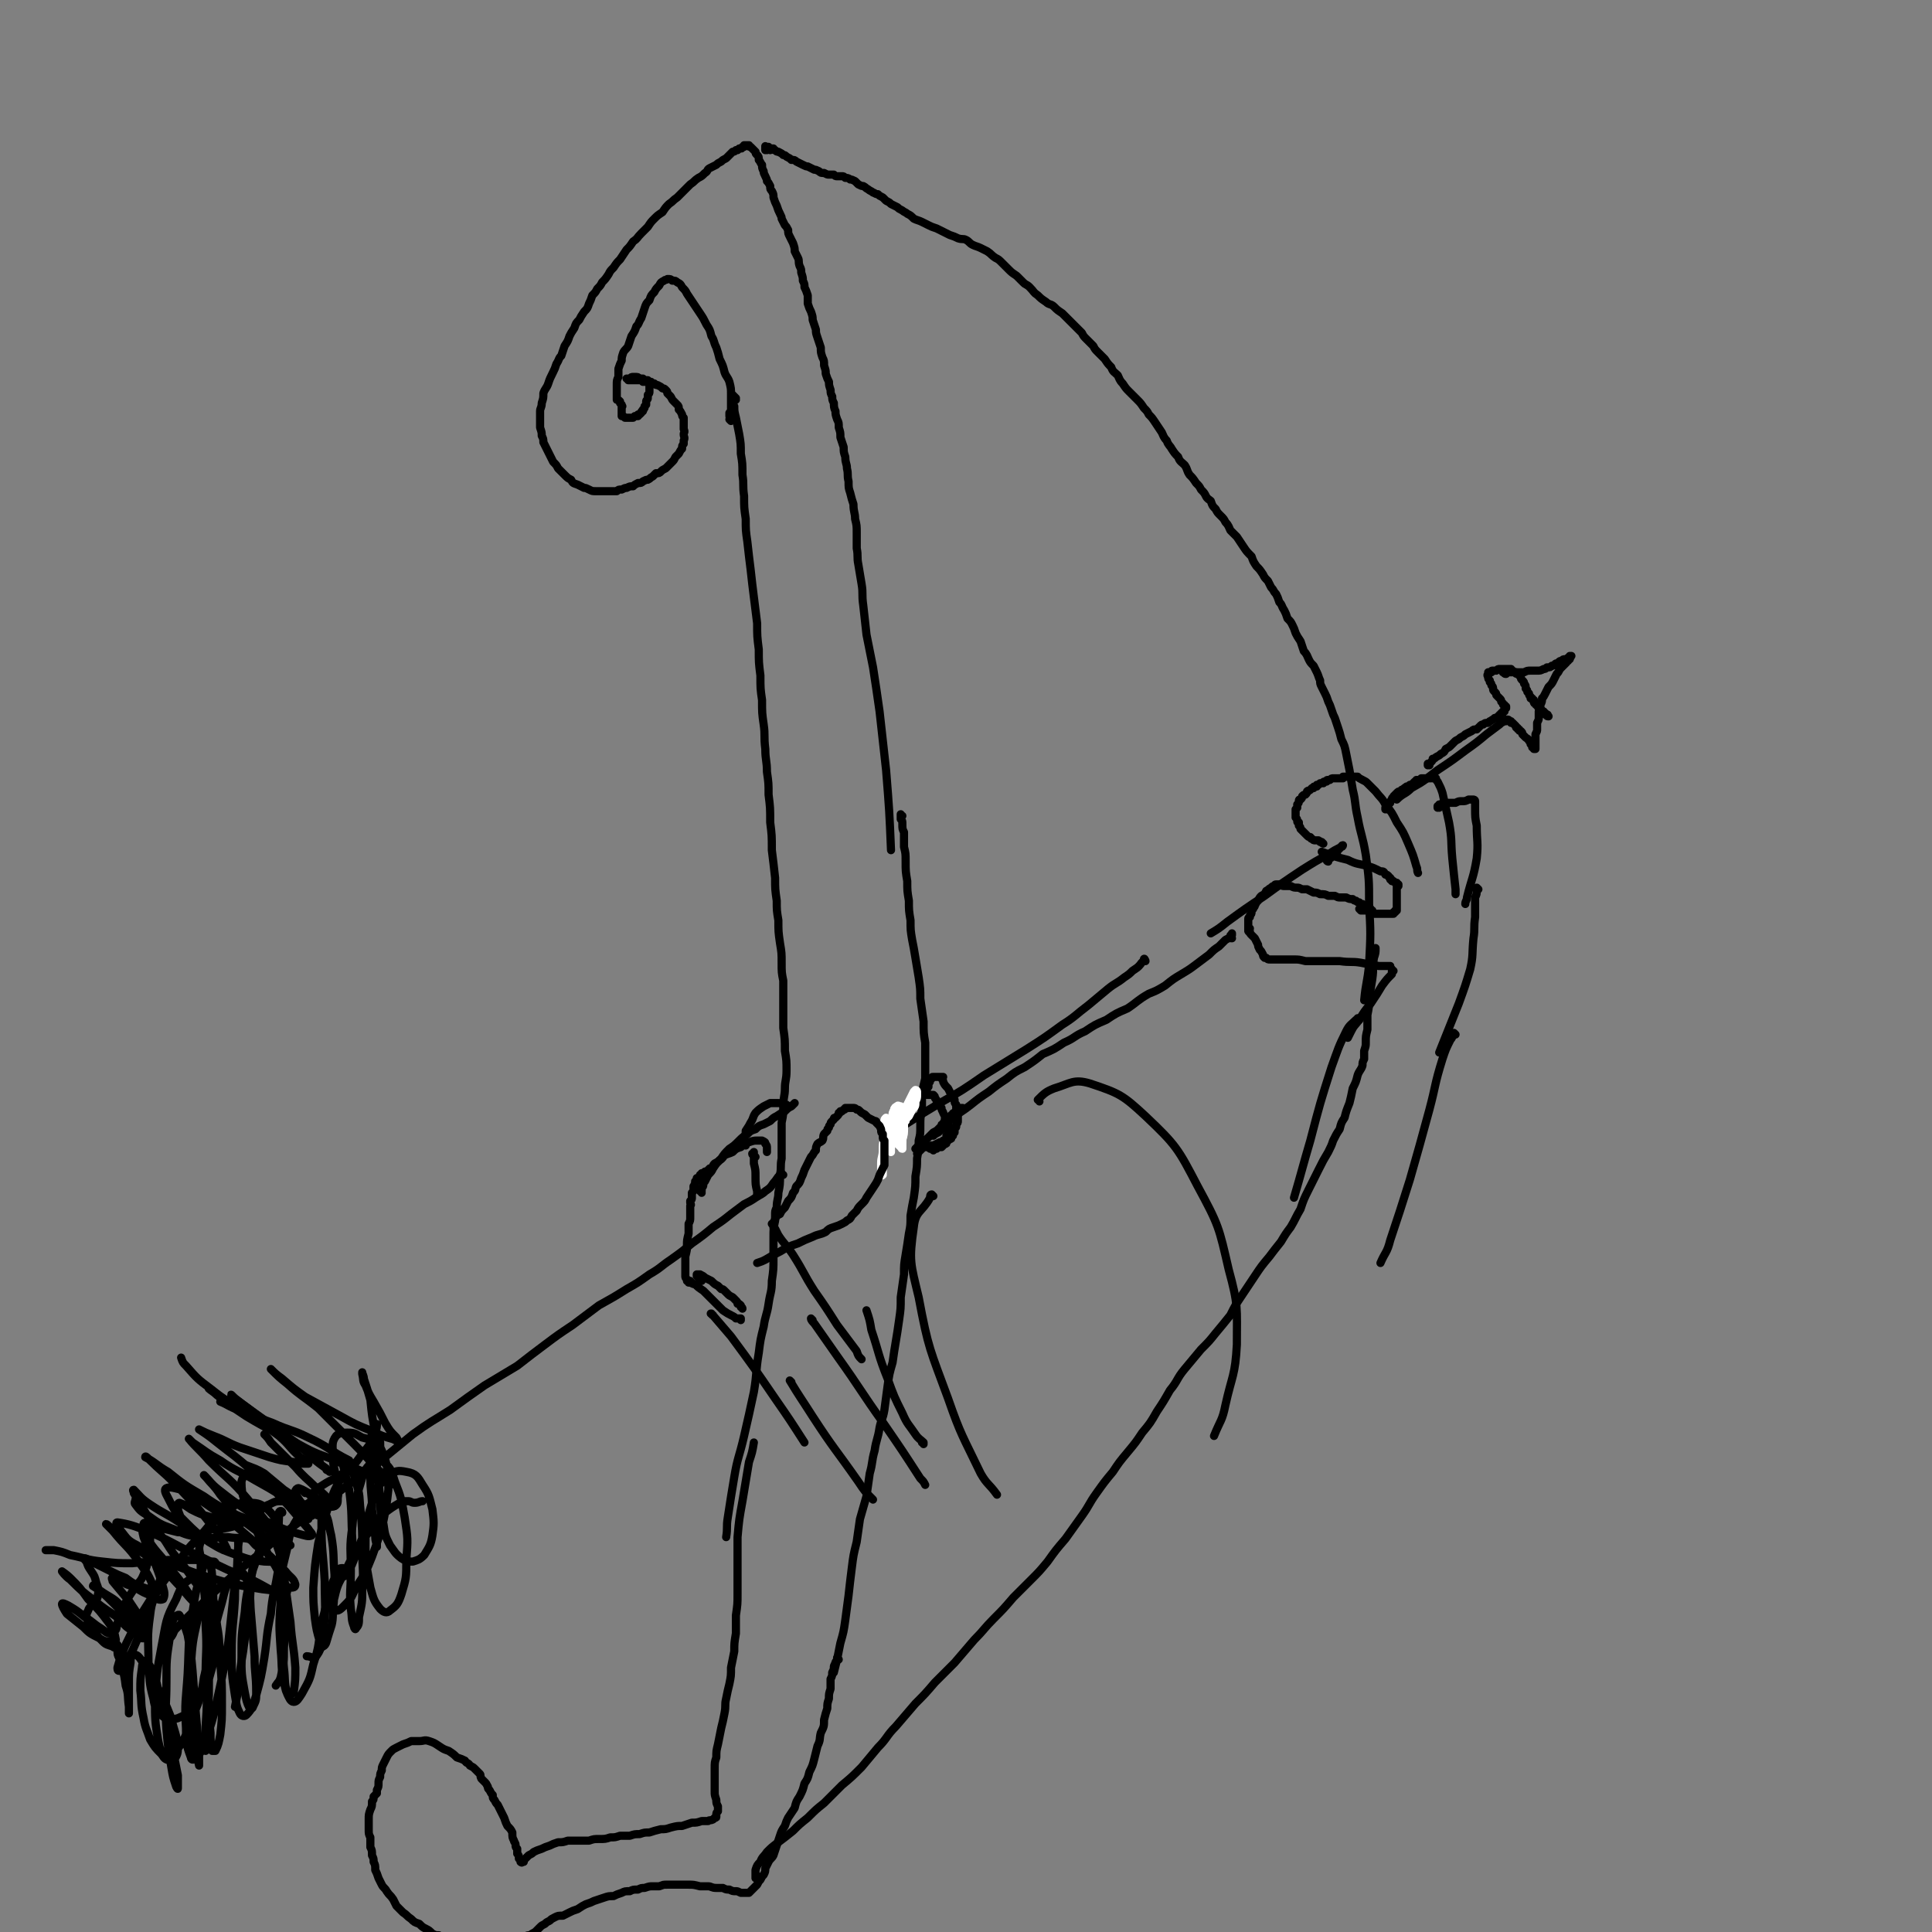 <svg viewBox='0 0 1184 1184' version='1.1' xmlns='http://www.w3.org/2000/svg' xmlns:xlink='http://www.w3.org/1999/xlink'><rect x="0" y="0" width="1184" height="1184" fill="#808080" stroke="none"/><g fill='none' stroke='#000000' stroke-width='5' stroke-linecap='round' stroke-linejoin='round'><path d='M448,258c0,0 -1,-1 -1,-1 0,0 1,0 1,0 0,-1 -1,-1 -1,-2 0,-1 0,-1 0,-2 1,-1 1,-1 1,-2 0,-2 0,-2 0,-4 0,-3 0,-3 0,-5 0,-4 0,-4 -1,-8 -1,-3 -2,-3 -3,-6 -1,-4 -1,-4 -3,-8 -1,-4 -1,-4 -2,-7 -2,-4 -1,-4 -3,-7 -1,-4 -1,-4 -3,-7 -2,-4 -2,-4 -4,-7 -2,-3 -2,-3 -4,-6 -2,-3 -2,-3 -4,-6 -1,-2 -1,-2 -3,-4 -1,-2 -1,-2 -3,-3 -1,-1 -1,-1 -3,-1 -1,-1 -1,-1 -3,-1 -1,1 -1,0 -2,1 -2,1 -2,1 -3,3 -2,2 -2,2 -3,4 -2,2 -2,2 -3,5 -2,2 -2,2 -3,5 -1,3 -1,3 -2,6 -2,3 -1,3 -3,5 -1,3 -1,3 -3,6 -1,3 -1,3 -2,6 -1,2 -2,2 -3,4 -1,3 -1,3 -1,5 -1,2 -1,2 -2,5 0,2 0,2 0,5 -1,2 -1,2 -1,5 0,2 0,2 0,4 0,1 0,1 0,3 0,1 0,1 0,2 1,0 1,0 2,1 0,1 0,1 0,1 1,1 1,1 1,1 0,0 0,0 0,0 0,0 0,0 0,1 0,0 0,0 0,0 0,0 0,0 0,0 0,0 0,0 0,0 1,0 0,0 0,-1 0,0 0,1 0,1 0,0 0,0 0,0 0,0 0,0 0,0 0,0 0,0 0,1 0,0 0,0 0,0 0,0 0,0 0,1 0,0 0,0 0,0 0,1 0,1 0,1 0,0 0,0 0,0 0,1 0,1 0,1 0,0 0,0 0,0 0,0 0,0 0,0 0,0 0,0 0,0 0,0 0,0 0,0 0,0 0,0 0,0 0,1 0,1 0,1 0,0 0,0 0,0 0,0 0,0 0,0 0,0 0,0 0,0 0,0 0,0 0,0 0,1 0,1 0,1 0,0 0,0 0,0 0,0 0,0 0,0 0,0 0,0 0,0 0,0 0,0 1,0 0,0 0,0 0,0 0,0 0,0 1,1 0,0 0,0 1,0 0,0 0,0 1,0 0,0 0,0 1,0 0,0 0,0 0,0 1,0 1,0 1,0 0,0 0,0 1,0 0,0 0,0 0,0 1,-1 1,-1 1,-1 1,0 1,0 1,0 0,0 0,0 1,0 0,-1 0,-1 0,-1 1,0 1,0 1,0 1,-1 1,-1 1,-1 0,-1 0,-1 1,-1 0,0 0,0 0,-1 1,0 0,0 1,-1 0,0 0,0 0,-1 0,0 0,0 1,-1 0,-1 0,-1 0,-2 0,-1 1,-1 1,-2 0,-1 0,-1 0,-2 1,-1 1,-1 1,-2 0,-1 0,-1 0,-1 0,-1 0,-1 0,-1 0,0 0,0 0,-1 0,0 0,0 0,-1 0,0 0,0 0,0 0,-1 0,-1 0,-1 -1,-1 -1,-1 -1,-1 0,0 0,0 0,0 -1,0 -1,0 -1,0 0,0 0,0 -1,0 0,0 0,0 -1,0 0,-1 0,-1 -1,-1 0,0 0,0 -1,0 0,0 0,0 -1,0 0,0 0,0 -1,0 0,0 0,0 -1,0 0,0 0,0 0,0 -1,0 -1,0 -1,0 0,0 0,0 -1,0 0,0 0,0 0,0 0,0 0,0 -1,0 0,0 0,0 0,0 -1,0 -1,0 -1,0 0,-1 0,0 0,-1 -1,0 -1,0 -1,0 0,0 0,0 0,0 0,0 0,0 0,0 0,0 0,0 0,0 0,0 0,0 0,0 0,0 0,0 0,0 0,0 0,0 0,0 0,0 0,0 0,0 0,0 0,0 0,0 1,0 0,0 0,0 0,0 0,0 0,0 0,0 0,0 0,0 1,0 1,0 1,0 0,0 0,0 0,0 0,0 0,0 1,0 0,0 0,0 0,0 1,-1 1,-1 2,-1 0,0 0,0 1,0 2,0 2,0 3,1 1,0 1,0 2,0 1,1 1,1 3,1 1,1 1,1 2,1 1,1 1,1 2,1 1,1 1,1 2,1 2,1 2,1 3,2 1,0 1,0 2,1 1,1 1,1 1,2 1,1 1,1 2,2 1,2 1,2 2,3 1,1 1,1 2,2 1,1 1,1 1,3 1,1 1,1 2,3 0,1 0,1 1,2 0,2 0,2 0,3 0,2 0,2 0,4 1,2 0,2 0,3 0,2 1,2 0,4 0,1 0,1 0,2 -1,1 -1,1 -1,3 -1,1 -1,1 -2,3 -1,1 -1,1 -2,2 -1,2 -1,2 -2,3 -1,1 -1,1 -2,2 -1,1 -1,1 -2,2 -2,1 -2,1 -3,2 -1,1 -1,1 -3,1 -1,1 -1,1 -2,2 -2,1 -1,1 -3,2 -1,0 -1,0 -3,1 -1,1 -1,1 -3,1 -2,1 -2,1 -3,2 -2,0 -2,0 -4,1 -1,0 -1,0 -3,1 -2,0 -2,0 -3,1 -2,0 -2,0 -4,0 -2,0 -2,0 -4,0 -2,0 -2,0 -5,0 -2,0 -2,0 -4,-1 -2,-1 -2,-1 -3,-1 -2,-1 -2,-1 -4,-2 -3,-1 -3,-1 -4,-3 -2,-1 -2,-1 -4,-3 -2,-2 -2,-2 -4,-4 -1,-2 -1,-2 -3,-4 -1,-2 -1,-2 -2,-4 -1,-2 -1,-2 -2,-4 -1,-2 -1,-2 -2,-4 0,-2 0,-2 -1,-4 0,-2 0,-2 -1,-5 0,-2 0,-2 0,-4 0,-3 0,-3 0,-6 0,-2 1,-2 1,-5 1,-3 1,-3 1,-6 1,-3 2,-3 3,-6 1,-3 1,-3 3,-7 1,-2 1,-2 2,-5 2,-3 1,-3 3,-5 1,-3 1,-3 2,-6 2,-3 2,-3 3,-6 1,-2 1,-2 3,-5 1,-3 1,-3 3,-5 1,-2 1,-2 3,-5 2,-2 2,-2 3,-5 1,-2 1,-2 2,-5 2,-2 2,-2 3,-4 2,-2 2,-2 3,-4 2,-2 2,-2 4,-5 1,-2 1,-2 3,-4 2,-3 2,-3 4,-5 2,-3 2,-3 4,-6 2,-2 2,-2 4,-5 3,-2 2,-2 5,-5 2,-2 2,-2 4,-4 2,-3 2,-3 4,-5 2,-2 2,-2 5,-4 2,-3 2,-3 4,-5 3,-2 2,-2 5,-4 2,-2 2,-2 4,-4 2,-2 2,-2 4,-4 3,-2 2,-2 5,-4 2,-1 2,-1 4,-3 2,-1 1,-2 3,-3 2,-1 2,-1 4,-2 1,-1 1,-1 3,-2 1,-1 1,-1 3,-2 1,-1 1,-1 2,-2 1,-1 1,-1 2,-2 1,0 1,0 2,-1 1,0 1,0 1,0 1,-1 1,-1 1,-1 1,0 1,0 1,0 1,0 0,0 1,-1 0,0 0,0 0,0 1,0 1,0 1,0 0,0 0,0 0,-1 1,0 1,0 1,0 0,0 0,0 0,0 0,0 0,0 1,0 0,0 0,0 0,0 0,0 1,0 1,0 0,0 0,0 0,0 0,1 0,1 1,1 0,0 0,0 0,0 0,0 0,0 1,1 0,0 0,0 1,1 0,0 0,0 1,1 0,1 0,1 1,2 1,1 1,1 1,3 1,1 1,2 2,3 0,2 0,2 1,4 0,1 0,1 1,3 1,2 1,2 1,3 1,1 1,1 2,3 0,2 0,2 1,3 1,2 1,2 1,4 1,3 1,3 2,5 1,3 1,3 2,5 1,2 1,2 1,3 1,2 1,2 2,4 1,1 1,1 2,3 0,2 0,2 1,4 1,2 1,2 2,4 1,3 1,3 1,5 1,2 1,2 2,4 1,2 0,2 1,5 1,2 1,2 1,4 1,3 1,3 1,5 1,2 1,2 1,4 1,2 1,2 2,5 0,3 0,3 0,5 1,3 1,3 2,5 1,3 1,3 1,5 1,3 1,3 2,6 0,2 0,2 1,5 1,3 1,3 2,6 0,3 0,3 1,6 1,2 1,2 1,5 1,3 1,3 1,5 1,3 1,3 2,5 0,2 0,2 1,5 0,2 0,2 1,4 0,2 0,2 1,4 0,2 0,3 1,5 0,2 0,2 1,5 1,2 1,2 1,5 1,3 1,3 1,6 1,3 1,3 2,6 0,3 0,3 1,6 0,4 1,4 1,7 1,4 0,4 1,8 0,4 0,4 1,7 1,4 1,4 2,7 0,5 1,5 1,9 1,4 1,4 1,9 0,5 0,5 0,9 1,5 0,5 1,10 1,6 1,6 2,12 1,6 0,6 1,13 1,9 1,9 2,18 2,10 2,10 4,20 2,13 2,13 4,27 2,18 2,18 4,36 2,25 2,25 3,49 '/><path d='M451,245c0,0 -1,-1 -1,-1 0,0 1,0 1,0 -1,-1 -1,-1 -2,-2 0,0 0,0 0,0 0,0 0,0 0,0 0,1 0,1 0,2 0,3 0,3 1,5 0,3 0,3 1,7 1,5 1,5 2,10 1,6 1,6 1,12 1,6 1,6 1,13 1,6 0,6 1,13 0,7 0,7 1,14 0,7 0,7 1,14 1,9 1,9 2,17 1,9 1,9 2,17 1,8 1,8 2,16 0,8 0,8 1,16 0,8 0,8 1,16 0,8 0,8 1,15 0,8 0,8 1,15 1,7 0,7 1,15 0,7 1,7 1,14 1,7 1,7 1,14 1,8 1,8 1,17 1,8 1,8 1,17 1,8 1,8 2,17 0,7 0,7 1,14 0,6 0,6 1,12 0,7 0,7 1,14 1,6 1,6 1,12 0,6 0,6 1,11 0,4 0,4 0,8 0,5 0,5 0,9 0,6 0,6 0,12 1,7 1,7 1,14 1,6 1,6 1,12 0,6 -1,6 -1,11 0,5 -1,5 -1,11 0,5 0,5 -1,10 0,6 0,6 0,11 0,6 0,6 0,11 -1,5 0,5 -1,10 0,6 0,6 -1,11 0,4 -1,4 -1,9 -1,2 -1,2 -1,5 0,1 0,1 0,1 0,1 0,1 0,2 -1,5 -1,5 -1,10 0,6 0,6 0,13 0,7 0,7 -1,14 0,7 -1,7 -2,14 -1,7 -2,7 -3,14 -2,8 -2,8 -3,16 -2,12 -1,12 -3,24 -3,14 -3,14 -6,27 -3,13 -4,13 -6,25 -2,12 -2,12 -4,25 -1,6 0,6 -1,12 '/><path d='M553,500c-1,0 -1,-1 -1,-1 0,0 0,0 0,0 0,1 0,1 0,1 0,1 0,1 0,2 1,1 1,1 1,3 0,3 0,3 1,5 0,5 0,5 0,9 1,4 1,4 1,9 0,6 0,6 1,12 0,6 0,6 1,12 0,6 0,6 1,12 0,6 0,6 1,12 1,5 1,5 2,11 1,6 1,6 2,12 1,7 1,7 1,13 1,7 1,7 2,14 0,7 0,7 1,13 0,6 0,6 0,12 0,5 0,5 0,10 -1,4 -1,4 -2,9 0,5 0,5 0,10 -1,5 -1,5 -1,10 0,5 0,5 -1,9 0,5 0,5 -1,11 0,5 0,5 -1,11 0,6 0,6 -1,13 -1,5 -1,5 -2,11 0,6 0,6 -1,11 -1,7 -1,7 -2,13 -1,6 -1,6 -1,12 -1,7 -1,7 -2,14 0,7 0,7 -1,14 -1,7 -1,7 -2,13 -1,6 -1,6 -2,13 -2,7 -2,7 -3,14 -1,7 -1,8 -2,15 -1,6 -2,6 -3,11 -1,7 -2,7 -3,14 -2,7 -1,7 -3,14 -1,7 -1,7 -2,14 -2,7 -2,7 -4,14 -1,7 -1,7 -2,14 -2,8 -2,8 -3,16 -1,8 -1,8 -2,17 -1,7 -1,8 -2,15 -1,7 -1,7 -3,14 -1,5 -1,5 -2,10 -1,4 -1,4 -2,8 '/><path d='M514,1017c0,0 -1,-1 -1,-1 0,0 0,1 0,1 0,1 -1,1 -1,2 -1,2 -1,2 -1,3 0,1 0,1 -1,3 0,2 0,2 -1,4 0,3 0,3 0,6 -1,3 -1,3 -1,6 -1,3 -1,3 -1,6 -1,3 -1,3 -2,7 0,4 0,4 -2,8 -1,4 0,4 -2,8 -1,4 -1,4 -2,8 -1,4 -1,4 -3,8 -1,4 -1,4 -3,7 -1,4 -1,4 -3,8 -2,3 -2,3 -3,7 -2,3 -2,3 -4,6 -1,2 -1,2 -2,5 -2,3 -2,3 -3,6 -1,3 -1,3 -2,6 -1,3 -1,3 -2,6 -1,2 -2,2 -3,4 -1,2 -1,2 -2,4 0,2 0,2 -1,4 -1,1 -1,1 -2,3 -1,1 -1,1 -2,3 -1,1 -1,1 -2,2 -1,1 -1,1 -2,2 0,0 0,0 -1,1 0,0 0,0 -1,0 0,0 0,0 0,0 0,0 0,0 0,0 -1,0 -1,0 -1,0 0,0 0,0 -1,0 -1,0 -1,0 -2,0 -2,-1 -2,-1 -3,-1 -2,0 -2,0 -4,-1 -2,0 -2,0 -4,-1 -2,0 -2,0 -4,0 -3,0 -3,-1 -5,-1 -3,0 -3,0 -5,0 -4,-1 -4,-1 -7,-1 -2,0 -2,0 -5,0 -2,0 -2,0 -4,0 -2,0 -2,0 -4,0 -3,0 -2,0 -5,1 -2,0 -2,0 -4,0 -2,0 -2,0 -5,1 -2,0 -2,0 -4,1 -3,0 -3,0 -5,1 -3,0 -3,0 -5,1 -3,1 -3,1 -5,2 -3,0 -3,0 -6,1 -3,1 -3,1 -6,2 -2,1 -2,1 -5,2 -2,1 -2,1 -5,3 -3,1 -3,1 -5,2 -2,1 -2,1 -4,2 -3,0 -3,0 -5,1 -2,1 -2,1 -3,2 -2,1 -2,1 -3,2 -2,1 -2,1 -3,2 -2,2 -2,2 -3,3 -2,1 -2,1 -3,2 -2,0 -2,0 -3,1 -2,1 -2,1 -4,1 -2,1 -2,1 -3,2 -2,0 -2,0 -4,1 -2,1 -2,1 -3,1 -2,1 -2,1 -4,2 -1,1 -1,1 -3,1 -1,1 -1,1 -3,1 -1,1 -1,1 -2,1 -1,1 -1,1 -2,1 -1,1 -1,1 -2,2 -1,0 -1,0 -1,1 -1,0 -1,0 -1,0 -1,1 0,1 -1,1 0,0 0,0 0,1 -1,0 -1,0 -1,0 0,0 0,0 0,0 0,0 0,0 0,0 0,0 0,0 -1,0 0,-1 0,-1 -1,-2 -1,-1 0,-1 -1,-2 -1,-2 -1,-2 -2,-3 -1,-1 -1,-1 -2,-2 -2,-2 -2,-2 -3,-3 -1,-1 -2,-1 -3,-1 -1,-1 -1,-1 -3,-2 -2,-1 -2,-1 -3,-2 -2,0 -2,0 -4,-1 -2,-2 -2,-2 -4,-3 -2,-1 -2,-1 -4,-3 -3,-1 -3,-1 -5,-3 -3,-2 -2,-2 -5,-4 -2,-2 -2,-2 -4,-4 -1,-2 -1,-2 -2,-4 -2,-3 -2,-2 -4,-5 -1,-2 -2,-2 -3,-4 -1,-2 -1,-2 -2,-4 -1,-3 -1,-3 -2,-5 0,-3 0,-3 -1,-5 0,-2 0,-2 -1,-4 0,-3 0,-3 -1,-5 0,-3 0,-3 0,-6 -1,-2 -1,-2 -1,-5 0,-3 0,-3 0,-6 0,-3 0,-3 1,-6 1,-2 1,-2 1,-5 1,-1 1,-1 1,-3 1,-1 1,-1 2,-2 0,-1 0,-1 0,-2 1,-2 1,-2 1,-4 0,-2 0,-2 1,-4 0,-2 0,-2 1,-4 0,-2 0,-2 1,-4 1,-2 1,-2 2,-4 1,-2 1,-2 3,-4 1,-1 1,-1 3,-2 2,-1 2,-1 4,-2 3,-1 3,-1 5,-2 3,0 3,0 5,0 3,0 3,-1 6,0 3,1 3,1 6,3 3,2 3,2 6,3 3,2 3,2 5,4 3,1 3,1 5,2 1,2 2,1 3,3 2,1 2,1 3,2 1,1 1,1 3,3 1,1 0,1 1,3 1,1 1,1 2,2 1,1 1,1 2,3 0,1 0,1 1,2 1,2 1,2 2,3 0,2 0,2 1,3 1,2 1,2 2,3 1,2 1,2 2,4 1,2 1,2 2,4 1,3 1,3 2,5 2,2 2,2 3,4 0,3 0,3 1,5 0,1 1,1 1,3 0,1 0,1 1,2 0,2 0,2 0,3 1,1 1,1 1,3 1,1 1,1 1,1 0,1 0,1 0,1 0,0 0,0 0,0 1,0 1,0 1,0 0,0 0,0 0,0 0,1 -1,0 -1,0 0,0 0,0 1,0 0,0 0,0 0,0 0,1 -1,0 -1,0 0,0 0,0 1,0 0,0 0,0 0,0 0,0 0,0 1,0 0,-1 0,-1 1,-2 1,-1 1,-1 2,-2 2,-1 2,-1 3,-2 2,-1 2,-1 5,-2 2,-1 2,-1 5,-2 2,-1 2,-1 5,-2 3,0 3,0 6,-1 3,0 3,0 6,0 4,0 4,0 7,0 3,-1 3,-1 6,-1 4,0 4,0 7,-1 3,0 3,0 6,-1 3,0 3,0 6,0 3,-1 3,-1 6,-1 3,-1 3,-1 6,-1 3,-1 3,-1 7,-2 3,0 3,0 6,-1 4,-1 4,-1 7,-1 3,-1 3,-1 6,-2 3,0 3,0 6,-1 2,0 2,0 4,0 1,-1 1,0 3,-1 0,0 0,0 1,-1 1,0 1,0 1,-1 0,-1 0,-1 0,-1 0,-1 0,-1 1,-2 0,-2 0,-2 0,-3 -1,-2 -1,-2 -1,-4 -1,-3 -1,-3 -1,-5 0,-3 0,-4 0,-7 0,-3 0,-3 0,-7 0,-4 0,-4 1,-7 0,-4 0,-4 1,-8 1,-5 1,-5 2,-10 1,-4 1,-4 2,-9 1,-5 0,-5 1,-9 1,-5 1,-5 2,-9 1,-5 1,-5 1,-10 1,-5 1,-5 2,-10 0,-5 0,-5 1,-11 0,-6 0,-6 0,-11 1,-7 1,-7 1,-13 0,-8 0,-8 0,-16 0,-9 0,-9 0,-19 1,-11 1,-11 3,-22 2,-12 2,-12 4,-24 2,-6 2,-6 3,-12 '/><path d='M472,92c0,0 -1,-1 -1,-1 0,0 0,0 0,0 0,0 0,0 -1,0 0,0 0,0 0,0 '/><path d='M470,92c0,0 -1,-1 -1,-1 0,0 0,1 0,1 1,-1 0,-1 0,-1 0,0 0,0 0,-1 0,0 0,0 0,0 0,0 0,0 0,0 0,0 0,0 0,0 0,0 0,0 0,0 0,0 0,0 0,0 0,-1 0,0 0,0 0,0 0,0 0,0 1,0 1,0 1,0 0,0 0,0 0,0 0,0 0,0 0,0 1,0 1,0 1,0 1,1 1,1 1,1 1,0 1,0 2,0 0,1 0,1 1,1 1,1 1,1 2,1 2,1 2,1 3,2 1,0 1,0 2,1 2,1 2,1 3,2 2,0 2,0 3,1 2,1 2,1 4,2 2,1 2,1 3,1 2,1 2,1 4,2 1,0 1,0 3,1 1,1 1,1 3,1 2,1 2,1 3,1 2,0 2,0 3,0 1,1 1,1 2,1 2,0 2,0 3,0 1,0 1,0 2,1 1,0 2,0 3,1 1,0 1,0 3,1 1,1 1,1 2,2 2,1 2,1 3,1 2,1 1,1 3,2 1,1 2,1 3,2 1,0 1,1 3,1 1,1 1,1 3,2 1,1 1,1 2,2 2,1 2,1 3,2 2,1 2,1 4,2 1,1 1,1 3,2 1,1 2,1 3,2 2,1 2,1 4,3 2,1 3,1 5,2 2,1 2,1 4,2 2,1 2,1 5,2 2,1 2,1 4,2 2,1 2,1 4,2 3,1 3,1 5,2 3,1 3,0 5,1 2,1 2,2 4,3 2,1 3,1 5,2 2,1 2,1 4,2 3,2 2,2 5,4 2,1 2,1 4,3 2,2 2,2 4,4 2,2 2,2 5,4 2,2 2,2 4,4 2,2 2,1 4,3 3,3 2,3 5,5 2,2 2,2 5,4 2,2 3,1 5,3 2,2 2,2 5,4 2,2 2,2 4,4 2,2 2,2 4,4 2,2 2,2 4,4 1,2 1,2 3,4 2,2 2,2 4,4 1,2 1,2 3,4 2,2 2,2 4,4 2,3 2,3 4,5 1,3 2,3 4,5 1,2 1,3 3,5 2,3 2,3 4,5 3,3 3,3 5,5 2,2 2,2 4,5 2,2 2,2 3,4 2,2 2,2 4,5 2,3 2,3 4,6 1,2 1,3 3,5 1,3 2,3 3,5 2,3 2,3 4,5 1,3 2,3 4,5 2,3 1,3 3,6 2,2 2,2 4,5 2,2 2,2 3,4 2,2 2,2 3,4 1,2 2,2 3,3 1,3 1,3 3,5 1,2 1,2 3,4 2,2 2,2 3,4 2,2 2,3 3,5 2,2 2,2 4,4 2,3 2,3 4,6 2,3 2,3 5,6 1,3 1,3 3,6 2,2 2,2 4,5 1,2 1,2 3,4 1,2 1,2 2,4 2,2 1,2 3,4 1,2 1,2 2,5 2,2 1,2 3,5 1,2 1,2 2,5 2,2 2,2 3,4 1,2 1,2 2,5 1,2 1,2 3,5 1,3 1,3 2,6 2,2 2,3 3,5 1,2 1,2 3,4 1,2 1,2 2,4 1,2 1,3 2,5 0,2 0,2 1,4 1,2 1,2 2,4 1,2 1,2 2,5 1,2 1,2 2,5 1,3 1,3 2,5 1,3 1,3 2,6 1,3 1,3 2,7 2,4 2,4 3,9 1,5 1,5 2,10 1,6 1,6 2,12 2,8 1,8 3,17 2,11 3,11 5,23 2,15 2,15 2,30 1,18 1,18 0,37 -1,11 -2,11 -3,22 '/><path d='M464,1150c0,0 0,-1 -1,-1 0,0 1,1 1,1 0,1 -1,1 -1,1 0,0 0,0 0,0 0,-3 0,-3 0,-5 1,-3 1,-3 3,-5 1,-3 2,-3 4,-6 3,-3 3,-3 7,-6 4,-3 4,-3 9,-7 4,-4 4,-4 9,-8 5,-5 5,-5 10,-9 6,-6 6,-6 11,-11 6,-5 6,-5 12,-11 5,-6 5,-6 10,-12 6,-6 5,-7 11,-13 6,-7 6,-7 12,-14 6,-6 6,-6 12,-13 6,-6 6,-6 12,-12 6,-7 6,-7 12,-14 6,-6 6,-7 12,-13 6,-6 6,-6 12,-13 5,-5 5,-5 11,-11 5,-5 5,-5 10,-11 5,-7 5,-7 11,-14 5,-7 5,-7 10,-14 5,-7 4,-7 9,-14 5,-7 5,-7 10,-13 4,-6 4,-6 9,-12 5,-6 5,-6 9,-12 5,-6 5,-6 9,-13 4,-6 4,-6 8,-13 5,-6 4,-7 9,-13 5,-6 5,-6 10,-12 5,-5 5,-5 9,-10 5,-6 5,-6 9,-11 3,-6 3,-6 7,-12 4,-6 4,-6 8,-12 4,-6 4,-6 9,-12 3,-4 3,-4 7,-9 3,-5 3,-5 6,-9 3,-5 3,-6 6,-11 2,-6 2,-6 5,-12 3,-6 3,-6 6,-12 3,-6 3,-6 6,-11 2,-4 2,-4 3,-7 2,-4 2,-4 4,-7 1,-4 1,-4 3,-7 1,-4 1,-4 3,-9 1,-4 1,-4 2,-9 2,-4 2,-4 3,-8 1,-3 2,-3 3,-6 0,-2 0,-2 1,-4 0,-3 0,-3 0,-5 1,-3 1,-3 1,-5 0,-4 0,-4 1,-8 0,-5 0,-5 0,-9 1,-5 1,-5 1,-10 1,-6 1,-6 2,-12 1,-7 0,-7 1,-13 1,-3 1,-3 1,-6 '/><path d='M841,558c0,0 -1,0 -1,-1 0,0 0,0 0,0 0,0 0,0 0,0 0,0 0,0 -1,0 0,0 0,1 0,0 0,0 0,0 -1,0 0,0 0,0 0,0 -1,-1 -1,-1 -1,-1 -1,0 -1,0 -1,-1 -1,0 -1,0 -1,-1 -1,0 -1,0 -2,-1 -1,0 -1,0 -2,-1 -1,0 -1,0 -2,-1 -2,0 -2,0 -4,-1 -2,0 -2,0 -4,0 -1,0 -1,0 -3,-1 -2,0 -2,0 -4,0 -2,-1 -2,-1 -5,-1 -2,-1 -2,-1 -4,-1 -2,-1 -2,-1 -4,-2 -1,0 -1,0 -3,0 -2,-1 -2,-1 -3,-1 -2,0 -2,0 -4,-1 -2,0 -2,0 -4,0 -1,0 -1,0 -3,-1 -1,0 -1,0 -1,0 -1,0 -1,0 -1,0 -1,0 -1,1 -1,1 -1,0 -1,0 -2,1 -2,1 -1,1 -3,2 -1,2 -1,2 -3,3 -1,1 -1,1 -2,3 -1,1 -1,1 -2,3 0,1 -1,1 -1,2 -1,1 -1,1 -1,2 0,1 0,1 -1,2 0,1 0,1 0,1 0,0 -1,0 -1,1 0,0 0,0 0,0 0,1 0,1 0,1 0,0 0,0 0,0 0,1 0,1 0,1 0,1 0,1 0,1 0,1 0,1 0,1 0,1 0,1 0,1 0,0 0,0 0,1 0,0 0,0 0,0 0,0 0,0 0,0 0,0 0,0 0,0 0,0 0,0 0,0 0,0 0,0 0,1 0,0 0,0 0,0 0,0 0,0 0,0 0,0 0,0 0,0 1,0 0,-1 0,-1 0,0 0,0 0,1 0,0 0,0 0,0 1,0 0,-1 0,-1 0,0 0,0 0,1 0,0 0,0 0,0 1,0 0,-1 0,-1 0,0 0,0 0,1 0,0 0,0 0,0 1,0 0,-1 0,-1 0,0 0,0 0,1 0,0 0,0 0,0 1,0 0,-1 0,-1 0,0 0,0 0,1 0,0 0,0 0,0 1,0 0,-1 0,-1 0,0 0,0 0,1 0,0 0,0 0,0 0,-1 0,-1 0,-1 0,0 0,0 1,0 0,0 0,0 0,0 '/><path d='M766,571c-1,0 -1,0 -1,-1 0,0 0,0 0,0 0,0 0,0 0,0 0,0 0,0 0,0 0,1 0,1 1,1 0,1 0,1 1,2 1,1 1,1 2,2 1,2 1,2 2,4 0,1 0,1 1,3 1,1 1,1 2,3 0,1 0,1 1,2 1,0 1,0 1,0 1,1 1,1 2,1 1,0 1,0 3,0 1,0 1,0 2,0 2,0 2,0 5,0 2,0 2,0 5,0 3,0 3,0 7,1 5,0 5,0 10,0 5,0 5,0 11,0 7,1 7,0 13,1 5,1 5,1 11,2 3,0 3,0 7,0 '/><path d='M834,558c0,0 -1,-1 -1,-1 0,0 0,0 0,0 1,0 1,0 1,0 0,0 0,0 0,1 1,0 1,0 2,0 0,0 0,0 1,0 1,0 1,0 2,1 1,0 1,0 2,0 0,0 0,1 1,1 1,0 1,0 1,0 1,0 1,0 2,0 1,0 1,0 1,0 1,0 1,0 2,0 0,0 0,0 1,0 0,0 0,0 1,0 0,0 0,0 1,0 0,0 0,0 0,0 1,0 1,0 1,0 0,0 0,0 1,0 0,0 0,0 1,0 0,-1 0,-1 0,-1 1,0 1,0 1,0 0,0 0,0 0,0 0,0 0,0 0,0 0,0 0,0 0,0 0,0 0,0 0,0 1,-1 0,-1 0,-1 1,0 1,0 1,0 0,0 0,0 0,-1 0,0 0,0 0,0 0,-1 0,-1 0,-1 0,0 0,0 0,0 0,0 0,0 0,0 0,0 0,0 0,-1 0,0 0,0 0,0 0,0 0,0 0,0 0,0 0,0 0,0 0,-1 0,-1 0,-1 0,0 0,0 0,-1 0,0 0,0 0,-1 0,0 0,0 0,0 0,-1 0,-1 0,-1 0,-1 0,-1 0,-1 0,-1 0,-1 0,-1 0,-1 0,-1 0,-2 0,0 0,0 0,-1 0,-1 0,-1 0,-2 0,0 0,0 0,-1 1,0 1,0 1,0 0,0 0,0 0,-1 0,0 0,0 0,0 0,0 0,0 0,0 0,0 0,0 0,0 0,0 0,0 -1,0 0,-1 0,0 0,-1 0,0 0,0 -1,0 0,0 0,0 0,0 -1,-1 -1,-1 -1,-1 0,0 0,0 -1,0 0,-1 0,-1 -1,-1 0,0 0,0 0,-1 -1,0 -1,-1 -1,-1 -1,-1 -1,-1 -2,-1 -1,-2 -1,-2 -3,-2 -4,-2 -4,-2 -7,-3 -7,-2 -7,-1 -13,-4 -8,-2 -8,-2 -16,-5 '/><path d='M811,517c0,0 -1,0 -1,-1 0,0 1,1 1,1 0,0 0,0 0,0 0,0 0,0 -1,-1 0,0 0,0 0,0 0,0 0,0 -1,0 0,-1 0,0 -1,-1 -1,0 -1,0 -2,0 -1,0 -1,0 -2,-1 -1,0 0,0 -1,-1 -1,0 -1,0 -2,-1 -1,-1 -1,-1 -2,-2 -1,-1 -1,-1 -2,-2 0,-1 0,-1 -1,-2 0,-1 0,-1 0,-2 -1,0 -1,0 -1,-1 0,-1 0,-1 -1,-2 0,-1 0,-1 0,-2 0,-1 0,-1 0,-1 0,-1 0,-1 0,-2 0,0 0,0 1,-1 0,-1 0,-1 0,-2 1,-1 1,-1 1,-2 0,-1 0,-1 1,-1 1,-1 1,-1 1,-2 1,-1 1,-1 2,-1 1,-1 1,-1 1,-2 1,-1 1,0 2,-1 0,0 0,0 1,-1 0,0 0,0 0,0 1,0 1,0 1,0 0,-1 0,-1 1,-1 0,0 0,0 1,0 0,-1 0,-1 0,-1 1,0 1,0 1,0 1,-1 1,-1 1,-1 1,0 1,0 2,0 0,-1 0,-1 1,-1 0,0 0,0 1,0 0,-1 0,-1 1,-1 0,0 0,0 1,0 1,-1 1,-1 2,-1 0,0 0,0 1,0 0,0 0,0 1,0 0,0 0,0 0,0 0,0 0,0 0,0 0,0 0,0 1,0 0,0 0,0 0,0 0,0 0,0 0,0 0,0 0,0 0,0 1,0 1,0 1,0 0,0 0,0 0,0 1,0 1,0 1,0 0,0 0,0 0,0 1,0 1,0 1,0 0,0 0,0 0,0 0,0 0,0 0,0 0,-1 0,-1 0,-1 1,0 1,0 1,0 0,0 0,0 0,0 1,0 1,0 1,0 0,0 0,0 1,0 0,0 0,0 1,0 1,0 1,0 1,0 1,0 1,0 2,0 1,0 1,0 2,0 1,1 1,1 3,2 2,1 2,1 3,2 3,3 3,3 5,5 3,4 4,4 6,8 4,5 4,5 7,11 4,6 4,6 7,13 3,7 3,7 5,14 1,2 0,2 1,4 '/><path d='M850,496c0,0 -1,0 -1,-1 0,0 0,1 0,1 1,0 1,-1 1,-1 0,-1 0,-1 0,-1 1,-1 1,-1 1,-1 0,-1 0,-1 1,-1 0,-1 0,-1 1,-2 0,-1 0,-1 1,-1 0,-1 0,-1 0,-1 1,-1 1,-1 1,-1 1,-1 1,-1 1,-1 1,-1 1,-1 2,-1 0,0 0,0 1,-1 1,0 1,-1 2,-1 0,-1 1,0 1,-1 1,0 1,0 2,-1 1,0 1,0 2,-1 0,0 0,0 1,-1 0,0 0,0 1,0 0,0 0,0 0,-1 1,0 1,0 1,0 0,0 0,0 0,0 1,0 1,0 1,0 0,0 0,0 1,-1 1,0 1,0 1,0 1,0 1,0 2,0 0,0 0,0 1,0 1,0 1,0 1,0 1,0 1,0 1,0 1,0 1,-1 1,0 1,0 1,0 2,0 0,1 0,1 1,2 2,4 2,4 3,7 2,9 2,9 4,18 2,11 1,11 2,22 1,10 1,10 2,19 0,2 0,2 0,3 '/><path d='M882,495c0,0 -1,-1 -1,-1 0,0 0,1 0,1 1,-1 1,-1 1,-1 0,-1 0,-1 0,-1 1,0 1,0 1,0 1,-1 1,-1 2,-1 2,0 2,0 3,0 2,0 2,0 4,0 2,-1 2,-1 4,-1 2,0 2,0 4,-1 1,0 1,0 2,0 0,0 0,0 1,0 0,0 1,0 1,1 0,0 0,0 0,1 0,1 0,1 0,3 0,6 0,6 1,11 0,10 1,10 0,20 -2,12 -3,12 -6,24 0,2 -1,2 -1,4 '/><path d='M854,595c0,0 -1,0 -1,-1 0,0 1,1 0,1 0,1 0,1 0,2 -3,3 -3,3 -6,7 -3,5 -3,5 -7,11 -4,5 -4,5 -7,10 -3,4 -3,3 -5,7 -1,2 -1,2 -2,4 '/><path d='M906,545c0,0 -1,-1 -1,-1 0,0 0,0 0,1 1,0 0,0 0,0 0,3 0,3 -1,5 0,2 0,2 0,4 0,4 0,4 0,8 -1,7 0,7 -1,13 -1,10 0,10 -2,19 -3,10 -3,10 -7,21 -4,10 -4,10 -8,20 -2,5 -2,5 -4,10 '/><path d='M892,634c0,0 -1,-1 -1,-1 0,0 0,0 0,0 0,0 0,0 0,0 0,0 0,0 0,1 0,0 0,0 0,0 0,0 0,0 0,0 0,0 0,0 0,0 0,0 0,0 0,0 0,0 0,0 0,0 0,0 0,0 0,0 0,0 -1,0 -1,0 0,0 1,0 1,0 0,0 0,0 0,0 0,1 -1,0 -1,0 0,0 1,0 1,0 0,0 0,0 0,0 0,0 0,0 0,0 0,0 0,0 -1,0 0,2 0,2 -1,3 -3,6 -3,6 -5,12 -5,16 -4,16 -8,31 -6,22 -6,22 -12,43 -6,19 -6,19 -12,37 -2,8 -3,7 -6,14 '/><path d='M833,625c0,0 -1,-1 -1,-1 0,0 1,0 1,0 -1,1 -2,1 -2,1 -3,3 -4,3 -6,7 -5,10 -5,11 -9,22 -7,22 -7,22 -13,45 -5,17 -5,18 -10,35 '/><path d='M814,528c0,0 -1,0 -1,-1 1,0 1,0 2,-1 1,0 1,-1 2,-2 0,-1 1,0 2,-1 1,-1 0,-1 1,-2 1,-1 1,-1 2,-2 1,0 1,-1 1,-1 0,0 -1,0 -1,1 -4,2 -4,2 -7,4 -9,5 -9,5 -17,10 -12,8 -12,8 -23,16 -12,8 -12,8 -23,16 -5,4 -5,4 -10,7 '/><path d='M876,469c0,0 -1,-1 -1,-1 0,0 0,0 0,1 0,0 0,0 0,0 0,0 0,0 0,0 0,0 0,0 0,0 1,-1 1,-1 1,-1 0,0 0,0 0,0 1,-1 1,-1 1,-1 1,-1 1,-1 1,-2 1,0 1,0 2,-1 2,-1 2,-1 3,-2 2,-1 2,-1 3,-3 2,-1 2,-1 3,-2 2,-2 2,-2 3,-3 2,-1 2,-1 3,-2 2,-1 2,-1 3,-2 2,-1 2,-1 4,-2 1,-1 1,-1 3,-1 1,-1 1,-1 2,-2 1,-1 1,-1 2,-1 1,-1 1,-1 3,-1 1,-1 1,-1 1,-1 1,0 1,-1 2,-1 0,0 0,0 1,-1 1,0 1,0 2,0 0,-1 0,-1 0,-1 1,0 1,0 1,-1 1,0 1,0 1,-1 0,0 1,0 1,0 0,0 0,0 0,0 0,0 0,0 0,0 0,0 0,0 0,0 0,-1 0,-1 0,-1 0,0 0,0 0,0 0,0 0,0 0,0 1,0 1,0 1,0 0,-1 0,-1 0,-1 0,0 0,0 0,0 0,0 0,0 0,-1 0,0 0,0 0,0 0,0 1,0 1,0 0,0 0,0 0,0 0,0 0,0 0,0 0,0 0,0 0,-1 0,0 0,0 0,0 -1,0 -1,0 -1,0 0,-1 0,-1 0,-1 -1,0 -1,0 -1,-1 0,0 0,0 -1,-1 0,-1 0,-1 -1,-2 -1,-1 -1,-1 -2,-2 0,-1 0,-1 -1,-2 -1,-1 -1,-1 -1,-2 0,-1 0,-1 -1,-2 0,-1 0,-1 -1,-2 0,-1 0,-1 0,-1 -1,-1 -1,-1 -1,-2 0,0 0,0 0,-1 -1,0 0,0 0,0 0,0 -1,0 0,-1 0,0 0,0 0,0 0,0 0,0 0,0 0,0 0,0 0,-1 0,0 0,0 1,0 0,0 0,0 1,0 0,-1 0,-1 1,-1 0,0 0,0 1,0 1,0 1,0 1,0 1,-1 1,-1 2,-1 1,0 1,0 2,0 1,0 1,0 2,0 0,0 0,0 1,0 1,0 1,0 2,0 0,1 0,1 1,1 1,1 1,1 2,1 0,1 0,1 1,1 1,1 1,1 2,2 0,1 0,1 1,2 1,1 1,1 1,2 1,1 1,1 1,3 1,1 1,1 1,2 1,1 1,1 1,1 0,1 0,1 1,2 0,0 0,0 0,1 1,0 1,0 1,0 0,1 0,1 1,1 0,1 0,1 0,1 0,1 0,1 1,1 0,1 0,1 1,1 0,1 0,1 1,1 0,1 0,1 0,1 1,0 1,0 1,1 1,0 1,0 1,1 0,0 0,0 1,0 0,1 0,1 1,1 0,0 0,0 0,1 1,0 1,0 1,0 0,0 0,0 0,0 0,1 0,1 1,1 0,0 0,0 0,0 0,0 0,0 0,0 0,0 0,0 0,0 0,0 -1,-1 -1,-1 0,0 0,1 1,1 0,0 0,0 0,0 0,0 -1,0 -1,-1 0,0 0,0 0,0 1,0 0,0 0,0 '/><path d='M923,413c-1,0 -1,0 -1,-1 -1,0 0,0 0,0 -1,-1 -1,-1 -1,-1 0,0 0,0 0,0 0,0 0,0 0,0 0,0 0,0 0,1 1,0 1,0 1,0 1,0 2,0 3,0 1,0 1,0 2,0 2,0 2,0 3,0 2,0 2,0 4,0 2,-1 2,-1 4,-1 2,0 2,0 4,0 2,0 2,0 4,-1 1,0 1,0 2,-1 2,0 2,0 3,-1 1,0 1,0 2,-1 1,-1 1,0 2,-1 1,-1 1,-1 2,-1 1,-1 1,-1 2,-1 1,0 1,0 2,-1 0,0 0,0 1,0 0,-1 0,-1 0,-1 0,0 0,0 1,0 0,0 0,0 0,0 -1,1 0,1 -1,1 0,0 0,0 0,1 -1,0 -1,0 -1,1 -1,0 -1,0 -1,1 -1,1 -1,1 -2,2 -1,1 -1,1 -2,2 -1,2 -1,2 -2,3 -1,2 -1,2 -2,4 -1,2 -1,2 -3,4 -1,2 -1,2 -2,4 -1,2 -1,2 -2,3 0,2 0,2 -1,4 0,2 0,2 -1,4 0,2 0,2 0,4 0,1 0,1 -1,3 0,2 0,2 0,4 0,1 0,1 -1,3 0,1 0,1 0,2 0,1 0,1 0,2 0,0 0,0 0,1 0,1 0,1 0,1 0,1 0,1 0,2 0,0 0,0 0,0 0,1 0,1 0,1 0,0 0,0 0,0 0,0 -1,0 -1,0 0,0 0,0 0,0 0,0 0,0 0,0 0,-1 0,-1 -1,-1 0,-1 0,-1 -1,-2 0,-1 0,-1 -1,-2 -1,-2 -1,-1 -2,-2 -1,-1 -1,-1 -2,-2 0,-1 0,-1 -1,-2 -1,0 -1,0 -1,-1 -1,0 -1,0 -1,-1 -1,0 -1,0 -1,-1 0,0 0,0 -1,-1 0,0 0,0 -1,-1 0,0 0,0 0,0 0,0 0,0 -1,0 0,-1 0,0 0,-1 0,0 0,0 -1,0 0,0 0,0 0,0 0,0 0,-1 -1,-1 0,0 0,0 0,0 0,0 0,0 0,0 0,0 0,0 0,0 0,0 0,0 0,0 0,0 0,0 0,0 0,0 0,0 0,0 0,0 0,0 0,0 -1,0 -1,0 -1,1 0,0 -1,0 -1,0 -2,1 -2,1 -3,2 -4,3 -4,3 -8,6 -6,5 -6,5 -13,10 -8,6 -8,6 -17,12 -8,6 -7,6 -16,11 -4,4 -5,3 -9,7 '/><path d='M755,575c-1,0 -1,0 -1,-1 0,0 0,0 1,-1 0,0 0,0 0,-1 0,0 0,0 0,0 0,0 0,0 0,1 0,0 0,0 0,0 -1,0 -1,0 -1,1 -1,1 -1,1 -3,2 -2,2 -2,2 -4,4 -3,2 -3,2 -6,5 -4,3 -4,3 -8,6 -4,3 -4,3 -9,6 -5,3 -5,3 -10,7 -5,3 -5,3 -10,5 -7,4 -7,5 -13,9 -7,3 -7,3 -13,7 -7,3 -7,3 -13,7 -7,3 -6,4 -13,7 -6,4 -6,4 -13,7 -5,4 -5,4 -11,8 -6,3 -6,3 -11,7 -6,4 -6,4 -11,8 -6,4 -6,4 -11,8 -5,4 -6,4 -11,8 -5,4 -4,5 -9,9 -2,1 -2,1 -3,2 '/><path d='M702,589c0,-1 -1,-1 -1,-1 0,-1 1,0 0,0 0,0 0,0 0,1 -2,1 -1,1 -3,3 -1,1 -1,1 -4,3 -2,2 -2,2 -5,4 -5,4 -5,3 -10,7 -6,5 -6,5 -12,10 -8,6 -8,7 -16,12 -11,8 -11,8 -22,15 -13,8 -13,8 -26,16 -13,9 -13,9 -27,17 -10,6 -10,6 -21,13 -6,3 -6,3 -11,6 '/><path d='M590,680c0,0 -1,-1 -1,-1 0,0 1,0 1,0 0,0 0,0 -1,0 0,0 0,1 0,1 0,0 0,0 -1,0 0,0 0,1 0,1 -1,0 -1,0 -1,0 0,0 0,0 -1,0 0,0 0,0 0,0 0,1 0,1 -1,1 0,0 0,0 0,0 -1,0 -1,0 -1,1 -1,0 -1,0 -1,1 -1,0 -1,0 -1,1 -1,1 -1,1 -1,1 0,0 0,0 -1,0 0,1 0,1 0,1 0,0 0,0 0,0 0,0 0,0 0,0 0,0 -1,-1 -1,-1 0,0 1,1 1,1 0,0 0,0 0,0 0,0 0,0 0,0 -1,1 -1,1 -1,1 -1,0 -1,0 -1,1 -1,0 -1,0 -1,1 -1,1 -1,1 -2,2 -1,1 -1,1 -3,2 -1,1 -1,1 -3,3 -1,1 -1,1 -3,2 -2,2 -2,2 -3,3 -1,1 -1,1 -2,2 '/></g>
<g fill='none' stroke='#FFFFFF' stroke-width='5' stroke-linecap='round' stroke-linejoin='round'><path d='M543,697c0,0 -1,-1 -1,-1 0,2 0,3 0,5 0,5 -1,5 -1,11 0,4 0,4 0,7 0,1 0,1 0,1 -1,1 -1,0 -1,0 0,-1 0,-1 0,-2 0,-3 0,-3 0,-5 0,-4 1,-4 1,-8 0,-4 0,-4 1,-8 0,-3 0,-3 0,-6 0,-2 0,-2 0,-4 0,-1 0,-1 1,-2 0,0 0,1 0,1 0,2 0,2 1,4 0,3 0,3 1,6 0,4 0,4 0,7 1,1 0,2 1,3 0,0 0,0 0,0 0,-1 0,-1 0,-3 1,-3 0,-3 1,-6 0,-4 -1,-4 0,-9 0,-4 0,-4 1,-8 0,-1 1,-2 2,-2 0,-1 1,0 2,0 1,2 1,3 1,5 1,4 1,4 1,8 0,4 0,4 -1,7 0,2 0,2 -1,3 -1,1 -1,1 -1,1 -1,-1 -1,-1 -1,-2 -1,-2 -1,-2 -1,-4 '/><path d='M556,683c-1,0 -1,-1 -1,-1 -1,0 0,1 -1,1 -1,3 -1,3 -3,6 -2,2 -1,2 -3,4 0,1 -1,1 -1,1 0,0 0,0 0,-1 -1,-2 -1,-2 -1,-4 0,-3 0,-3 1,-6 0,-2 1,-2 1,-3 1,0 1,0 2,0 1,2 1,2 2,5 1,4 1,4 1,8 1,3 0,3 0,7 0,2 0,2 0,3 0,1 0,1 0,1 -1,0 0,-1 -1,-1 0,-2 0,-2 0,-4 0,-3 0,-3 -1,-6 0,-3 0,-3 0,-5 0,-1 0,-1 0,-1 0,0 0,0 0,0 0,1 0,1 0,1 0,1 0,1 0,1 0,0 0,0 0,0 0,0 0,0 0,0 0,-1 0,-1 0,-1 0,0 0,0 0,0 1,-1 0,-1 1,-2 1,-3 1,-3 2,-5 2,-4 2,-4 4,-8 1,-2 1,-2 2,-4 1,-1 1,-1 1,-1 1,0 1,1 1,1 0,1 0,1 0,2 0,2 0,2 -1,4 0,3 0,3 -2,5 -1,2 -1,2 -2,4 -1,1 -1,1 -2,2 0,0 0,1 0,1 0,-1 0,-1 0,-1 '/></g>
<g fill='none' stroke='#000000' stroke-width='5' stroke-linecap='round' stroke-linejoin='round'><path d='M572,705c-1,-1 -1,-1 -1,-1 0,0 0,0 0,0 0,0 0,0 -1,0 0,0 0,0 0,0 0,0 0,0 0,0 0,0 0,0 0,0 0,0 0,0 1,0 0,0 0,0 0,0 1,1 1,0 1,0 0,0 0,1 1,0 0,0 0,0 1,0 0,0 0,0 1,-1 1,0 1,0 2,0 1,-1 1,-1 2,-2 1,0 1,0 1,-1 1,-1 1,-1 2,-2 1,0 1,0 1,-1 0,-1 0,-1 1,-1 0,-1 0,-1 0,-1 0,-1 0,-1 1,-1 0,-1 0,-1 0,-2 0,0 0,0 0,-1 1,0 1,0 1,-1 0,0 0,0 0,-1 1,-1 1,-1 1,-2 0,-1 0,-1 0,-2 0,0 0,0 0,-1 0,-1 0,-1 0,-1 0,-1 0,-1 0,-2 0,-1 0,-1 -1,-1 0,-2 0,-2 0,-3 -1,-1 -1,-1 -1,-3 -1,-1 -1,-1 -2,-3 -1,-2 -1,-2 -2,-4 -2,-2 -2,-2 -3,-4 0,-1 0,-1 -1,-2 0,0 0,-1 0,-1 0,0 0,0 0,0 0,0 0,0 0,0 1,0 1,0 1,0 0,0 0,0 0,0 0,0 0,0 0,0 0,0 0,0 0,0 -1,0 -1,0 -1,0 0,0 0,0 0,0 -1,0 -1,0 -1,0 -1,0 -1,0 -1,0 -1,0 -1,0 -1,0 -1,0 -1,0 -2,0 -1,0 -1,0 -1,1 -1,0 -1,0 -1,1 0,1 0,1 -1,2 0,1 0,1 0,2 -1,1 -1,1 -1,3 0,1 0,1 0,1 0,1 0,1 0,1 1,0 1,0 1,0 1,0 1,0 1,0 0,0 0,0 1,0 0,0 0,0 1,0 0,0 0,0 0,0 1,1 1,1 1,2 1,1 1,1 1,2 1,1 1,1 1,2 1,1 1,1 2,2 0,2 1,2 1,3 1,2 1,2 2,4 1,2 1,2 1,4 0,2 0,2 0,3 0,2 0,2 -1,3 0,1 0,1 0,2 -1,1 -1,1 -2,1 -1,1 -1,1 -2,1 -2,1 -2,1 -4,2 -2,0 -2,0 -4,1 -2,0 -2,0 -3,1 -1,1 -1,1 -2,2 -1,1 -1,1 -1,1 '/><path d='M480,720c0,0 -1,0 -1,-1 0,0 1,1 0,1 0,0 -1,-1 -1,0 -2,2 -2,3 -4,5 -2,3 -2,3 -5,5 -2,2 -3,2 -6,4 -3,2 -3,2 -7,4 -4,3 -4,3 -8,6 -5,4 -5,4 -11,8 -6,5 -6,5 -13,10 -6,5 -6,5 -13,10 -6,4 -6,5 -13,9 -7,5 -7,5 -14,9 -8,5 -8,5 -17,10 -8,6 -8,6 -16,12 -9,6 -9,6 -17,12 -8,6 -8,6 -17,13 -10,6 -10,6 -20,12 -10,7 -10,7 -21,15 -11,7 -12,7 -23,15 -11,9 -11,9 -22,18 -11,8 -11,8 -23,17 -11,8 -11,8 -21,16 -11,8 -10,8 -21,16 -9,8 -9,8 -18,15 -8,7 -8,7 -16,14 -6,6 -6,6 -13,12 -5,5 -5,5 -11,11 -2,2 -1,2 -3,5 '/><path d='M128,976c0,-1 -1,-1 -1,-1 -1,-3 0,-3 -1,-6 0,-2 -1,-4 -1,-3 0,1 0,3 0,7 1,11 1,11 1,23 1,16 0,16 0,31 1,16 1,16 0,31 0,8 0,8 0,15 '/><path d='M159,954c0,0 0,-1 -1,-1 0,0 1,0 1,0 -2,4 -3,3 -4,7 -2,11 -1,11 -2,23 -2,14 -2,14 -4,29 -2,12 -2,12 -3,24 -1,5 -1,5 -2,10 '/><path d='M173,927c0,0 0,-1 -1,-1 0,0 -1,0 -1,1 0,9 -1,10 0,19 1,16 2,16 3,33 0,16 1,16 0,31 0,9 0,9 -2,18 -1,3 -1,2 -3,5 0,0 0,0 0,0 '/><path d='M199,919c0,0 -1,-1 -1,-1 -1,0 0,0 0,1 -1,7 -1,7 -1,14 0,18 1,18 2,36 0,16 1,16 -1,32 -1,8 -1,10 -5,15 -1,1 -2,-1 -5,-1 '/><path d='M211,898c-1,0 -1,-1 -1,-1 0,0 0,0 0,0 2,8 2,8 4,16 2,16 1,16 2,32 1,5 1,5 1,9 '/><path d='M132,958c0,0 0,-1 -1,-1 -1,0 -1,0 -2,0 -5,0 -5,-1 -10,-1 -8,0 -8,0 -16,0 -11,1 -11,1 -22,2 -9,0 -9,0 -18,-1 -10,-1 -10,-2 -20,-4 -5,-2 -5,-2 -10,-3 -3,0 -3,0 -5,0 '/><path d='M159,949c0,0 0,-1 -1,-1 0,0 0,0 0,0 -3,-2 -3,-4 -6,-5 -6,-1 -6,0 -12,-1 -8,0 -8,1 -16,0 -9,-1 -9,-1 -18,-5 -8,-3 -8,-3 -15,-8 -5,-3 -5,-3 -8,-7 -1,-1 0,-2 0,-3 '/><path d='M178,947c0,0 -1,0 -1,-1 -2,-1 -2,-1 -3,-2 -8,-5 -8,-6 -16,-10 -7,-4 -8,-3 -16,-7 -6,-2 -6,-2 -12,-5 -7,-4 -7,-4 -15,-9 -1,-1 -1,-1 -2,-2 '/><path d='M187,923c0,0 -1,-1 -1,-1 -6,-5 -6,-5 -12,-9 -6,-5 -6,-5 -12,-10 -5,-3 -6,-3 -11,-5 '/><path d='M187,915c0,0 -2,-2 -1,-1 5,2 5,4 11,6 4,2 6,3 8,3 1,0 -1,-1 -2,-2 -4,-5 -4,-5 -9,-9 -7,-7 -7,-6 -13,-13 -7,-7 -7,-7 -15,-15 -2,-3 -2,-3 -4,-5 '/><path d='M202,902c0,0 -1,-1 -1,-1 -1,0 -1,0 -1,-1 -7,-5 -7,-5 -13,-11 -7,-5 -7,-5 -14,-11 -7,-5 -7,-5 -14,-10 -7,-5 -7,-5 -14,-10 '/><path d='M143,856c-1,0 -2,-2 -1,-1 2,2 2,2 6,5 8,6 8,6 16,13 '/><path d='M196,896c0,0 -1,0 -1,-1 -1,0 0,-1 -1,-1 -5,-4 -5,-4 -10,-8 -7,-5 -7,-5 -15,-10 -10,-6 -10,-5 -19,-11 -11,-7 -11,-6 -21,-14 -8,-6 -8,-6 -15,-14 -2,-2 -2,-2 -3,-5 '/><path d='M214,896c0,0 -1,-1 -1,-1 0,0 1,1 1,0 -12,-6 -12,-8 -25,-14 -10,-5 -11,-4 -22,-9 -11,-4 -11,-4 -21,-8 -6,-2 -6,-3 -11,-5 '/><path d='M198,930c-1,0 -1,-1 -1,-1 -1,0 0,1 -1,0 -4,-1 -4,-2 -8,-4 -7,-4 -7,-4 -15,-8 -8,-5 -8,-5 -17,-10 -10,-6 -11,-5 -21,-12 -9,-5 -8,-5 -17,-11 -1,-1 -3,-3 -2,-2 4,5 6,6 12,13 12,12 13,11 24,24 10,12 10,12 19,24 2,3 5,6 4,6 -3,0 -6,-3 -11,-6 -9,-6 -9,-7 -18,-13 -11,-7 -11,-6 -21,-13 -12,-7 -12,-7 -22,-15 -7,-4 -8,-6 -14,-9 0,-1 1,0 2,1 8,8 8,7 16,15 11,12 12,12 22,25 6,7 6,7 10,15 0,0 -1,1 -2,1 -5,-3 -6,-3 -11,-7 -8,-4 -8,-5 -16,-10 -9,-6 -9,-5 -18,-11 -6,-4 -6,-5 -10,-9 -1,0 0,1 0,2 3,5 3,4 6,10 3,5 3,5 5,10 1,1 2,2 1,3 -1,1 -2,0 -4,0 -1,0 -2,-1 -2,-1 0,3 1,4 3,7 6,9 7,8 13,17 6,7 6,7 12,16 1,2 2,4 2,4 -1,-1 -3,-3 -6,-7 -6,-6 -6,-7 -13,-13 -8,-7 -8,-7 -17,-13 -5,-5 -5,-4 -11,-9 -3,-2 -5,-5 -6,-5 0,0 2,2 4,4 8,10 9,9 16,19 4,6 5,6 8,13 0,2 1,3 0,4 -3,0 -4,-1 -8,-2 -4,-2 -4,-2 -8,-5 -5,-2 -5,-2 -9,-4 -6,-3 -6,-3 -12,-6 -2,-1 -3,-2 -4,-2 -1,0 0,1 1,2 1,3 1,3 3,6 2,3 2,3 3,7 1,3 2,4 1,7 0,3 -1,3 -2,5 -2,3 -3,2 -4,5 -1,2 -1,2 -1,4 1,4 2,4 4,7 2,4 2,4 6,8 2,2 3,2 6,3 1,1 2,1 3,0 0,0 0,0 0,-1 0,0 0,0 0,0 0,0 0,0 0,0 0,0 0,0 0,1 0,0 0,0 0,0 0,1 -1,1 0,2 0,3 0,3 1,5 2,8 3,8 4,17 2,6 1,6 2,13 0,2 0,2 0,4 0,0 0,0 0,-1 0,-2 0,-2 0,-5 0,-6 0,-6 0,-12 0,-7 0,-7 1,-13 0,-2 0,-4 2,-5 2,0 3,1 5,4 6,7 6,7 9,15 5,10 5,10 9,20 2,9 3,9 4,17 0,4 0,5 -2,8 0,1 -1,1 -3,1 -3,-1 -3,-1 -5,-4 -4,-4 -4,-4 -7,-9 -2,-6 -3,-7 -4,-13 -2,-9 -1,-9 -2,-17 0,-7 0,-7 1,-14 0,-2 1,-5 2,-4 2,1 3,3 5,7 3,8 2,9 5,18 3,13 3,13 6,25 2,10 2,10 4,20 0,4 0,5 0,8 0,1 -1,-1 -1,-1 -2,-6 -2,-6 -3,-12 -2,-12 -2,-12 -3,-23 -1,-15 0,-15 0,-29 0,-14 0,-14 2,-27 1,-6 0,-7 3,-13 1,-1 3,-2 3,-1 3,4 3,6 5,12 2,11 2,11 3,22 1,13 1,13 2,26 1,11 1,11 2,22 0,5 0,5 0,10 0,0 0,0 0,0 -1,-5 -2,-5 -2,-10 -2,-12 -2,-12 -3,-24 0,-14 -1,-14 0,-28 1,-13 1,-14 4,-27 2,-6 2,-8 5,-13 1,-1 3,0 4,2 3,6 2,7 3,14 2,11 1,12 2,23 1,13 1,13 1,26 0,9 0,9 -1,18 -1,5 -1,6 -3,10 0,0 -1,0 -2,0 -1,-5 -1,-6 -1,-11 -1,-12 -2,-12 -1,-23 0,-15 0,-15 2,-29 2,-14 2,-14 6,-28 2,-8 2,-9 6,-16 2,-3 4,-4 5,-3 3,1 4,4 5,8 2,10 1,10 2,20 1,12 1,12 2,24 0,11 1,11 1,22 0,5 0,5 -2,9 0,1 -2,2 -2,1 -2,-4 -2,-5 -3,-10 -2,-11 -2,-11 -2,-22 0,-13 0,-13 2,-27 1,-13 2,-13 5,-26 3,-8 2,-8 6,-16 2,-3 3,-5 5,-4 3,0 3,2 4,6 3,8 3,9 4,18 2,14 2,14 4,28 1,14 2,14 3,28 0,7 0,8 -1,15 -1,1 -2,2 -3,2 -2,-2 -2,-4 -3,-8 -2,-10 -1,-10 -2,-20 -1,-15 -1,-15 0,-30 0,-16 0,-16 4,-32 2,-11 2,-12 8,-21 2,-5 4,-7 8,-8 3,0 4,2 6,5 4,7 3,8 5,16 2,12 1,12 2,24 0,12 0,12 -1,23 0,8 -1,8 -3,15 -1,3 -1,5 -3,6 -1,1 -2,-1 -2,-3 -2,-7 -2,-7 -3,-14 -1,-10 -1,-10 -1,-19 1,-14 1,-14 3,-27 3,-13 3,-13 7,-25 3,-8 3,-8 7,-15 2,-3 3,-5 6,-4 2,0 2,3 3,6 3,9 2,9 3,18 1,12 1,12 1,24 0,12 1,12 0,24 0,8 0,8 -2,17 0,4 0,5 -2,7 0,1 -1,0 -1,-1 -2,-5 -1,-5 -2,-11 -1,-11 0,-11 0,-23 0,-14 -1,-14 1,-28 1,-13 1,-13 5,-26 2,-7 2,-8 7,-13 3,-2 5,-2 7,0 5,4 5,6 7,12 4,10 4,11 6,22 2,13 2,13 1,26 0,11 0,11 -3,21 -2,6 -3,7 -7,10 -2,2 -4,1 -6,-1 -4,-5 -4,-6 -6,-13 -2,-12 -3,-13 -3,-25 0,-14 0,-14 4,-27 2,-9 3,-10 10,-16 4,-4 6,-4 11,-3 6,1 7,3 10,8 4,6 4,7 6,15 1,8 1,9 0,16 -1,6 -2,7 -5,12 -3,3 -4,3 -7,4 -3,0 -4,0 -7,-2 -4,-3 -4,-4 -7,-8 -3,-6 -3,-6 -4,-13 -2,-8 -2,-8 -2,-16 -1,-10 -1,-10 -2,-19 -1,-11 0,-11 -1,-21 -2,-10 -2,-10 -3,-20 -2,-7 -2,-7 -4,-13 0,-2 -1,-3 -1,-4 0,0 0,1 0,1 1,4 0,4 2,7 2,5 2,5 5,10 4,7 4,7 7,13 3,5 3,5 7,9 1,2 1,2 2,3 0,0 0,0 0,0 -2,-1 -2,-1 -4,-2 -7,-2 -7,-2 -13,-5 -10,-4 -10,-4 -19,-9 -11,-6 -11,-6 -22,-12 -7,-5 -7,-5 -14,-11 -4,-3 -4,-3 -7,-6 0,0 0,0 0,0 5,5 5,5 10,9 9,8 9,7 19,15 11,11 11,11 22,22 9,9 9,10 18,19 3,3 4,3 7,6 0,0 -1,-1 -1,-1 -8,-3 -8,-3 -16,-6 -11,-5 -11,-4 -22,-9 -11,-4 -11,-4 -22,-10 -15,-8 -15,-7 -30,-16 -9,-6 -9,-6 -18,-13 -2,-2 -4,-3 -5,-4 0,0 1,1 2,1 5,4 4,4 9,7 7,5 8,4 15,9 9,6 9,6 17,12 7,6 6,7 13,13 3,2 3,2 5,4 0,0 -1,0 -1,0 -4,0 -4,0 -8,-1 -8,-1 -8,-1 -15,-3 -9,-3 -9,-3 -18,-6 -8,-3 -8,-4 -16,-7 -5,-2 -5,-2 -9,-4 0,0 0,0 0,0 6,4 6,4 11,8 10,8 11,8 21,17 12,10 12,10 23,22 6,7 6,7 12,14 1,2 3,3 2,4 -2,1 -4,0 -8,-1 -7,-2 -7,-2 -14,-5 -9,-4 -9,-4 -17,-9 -9,-6 -9,-6 -18,-13 -5,-4 -5,-5 -9,-9 0,0 1,1 1,1 4,5 5,5 9,11 5,6 5,6 9,13 1,3 2,4 2,6 -1,1 -3,0 -5,0 -6,-2 -6,-2 -11,-5 -7,-2 -7,-2 -13,-5 -3,-2 -4,-3 -7,-4 -1,0 -1,1 -1,2 0,4 1,4 2,8 0,3 1,4 0,7 0,1 -1,1 -2,1 -4,-1 -4,-1 -8,-2 -5,-2 -5,-2 -10,-3 -2,-1 -3,-1 -3,0 -1,3 -1,4 0,8 3,8 4,8 7,16 3,8 3,8 5,15 1,3 1,5 0,7 -2,1 -4,0 -7,-2 -5,-2 -5,-2 -10,-5 -4,-2 -4,-1 -7,-3 -4,-1 -5,-2 -7,-3 -1,0 0,1 0,2 5,6 5,6 10,12 4,6 4,6 8,12 1,1 1,3 1,3 -1,0 -2,-2 -4,-3 -4,-3 -3,-4 -7,-7 -5,-3 -4,-4 -9,-7 -5,-3 -5,-3 -9,-6 -1,-1 -2,-2 -2,-1 3,2 5,3 9,7 8,8 8,8 16,16 3,4 3,5 6,9 0,0 0,0 -1,0 -4,-3 -4,-3 -8,-6 -3,-2 -3,-3 -6,-6 -8,-6 -8,-5 -15,-11 -8,-6 -8,-6 -15,-13 -3,-2 -5,-5 -5,-5 0,0 3,2 5,4 6,6 6,6 11,13 7,7 7,7 13,15 3,4 3,5 4,10 0,1 -1,1 -3,1 -3,0 -4,0 -7,-2 -6,-3 -6,-3 -10,-7 -5,-4 -5,-4 -10,-8 -2,-3 -3,-5 -3,-6 0,-1 2,0 4,1 5,3 5,3 10,7 5,3 5,4 10,7 3,2 3,3 6,3 1,1 2,0 2,-1 2,-2 1,-2 2,-5 1,-5 1,-5 3,-9 3,-6 3,-6 7,-12 3,-5 4,-4 6,-9 2,-5 2,-5 3,-11 1,-6 1,-6 1,-13 0,-4 -1,-5 -1,-9 0,0 1,1 1,1 5,6 5,6 9,11 5,8 5,8 11,15 4,5 4,6 8,11 1,0 2,1 3,0 1,-1 0,-2 0,-5 0,-4 0,-4 0,-9 0,-5 -2,-6 0,-11 1,-3 2,-4 5,-7 3,-2 4,0 8,-1 5,-1 5,-1 9,-2 4,-2 4,-2 8,-4 3,-2 3,-3 6,-5 3,-2 3,-3 6,-4 4,-2 4,-2 8,-2 4,1 4,1 8,3 4,2 4,2 7,4 2,1 2,2 3,2 1,-1 0,-2 0,-3 0,-3 -1,-3 0,-6 0,-3 -1,-3 1,-5 2,-3 3,-3 6,-5 6,-4 7,-3 12,-7 7,-5 7,-5 12,-12 5,-6 5,-6 8,-13 1,-3 1,-4 1,-5 0,-1 -2,0 -2,2 -2,5 -1,6 -2,12 0,9 -1,9 0,18 0,10 1,10 1,20 1,9 1,9 2,17 0,3 1,4 1,6 0,0 0,-1 0,-2 -1,-3 -1,-3 -1,-6 -1,-5 0,-5 -1,-9 0,-2 -1,-4 -2,-4 0,-1 0,1 -1,2 -1,4 -1,4 -2,9 -3,7 -3,7 -5,13 -3,6 -2,6 -5,11 -1,2 -2,3 -3,4 0,0 -1,-1 -1,-2 0,-1 0,-2 0,-3 -1,0 -2,0 -2,1 -3,5 -3,5 -5,10 -3,11 -3,12 -6,23 -2,12 -1,13 -5,25 -2,9 -2,9 -7,18 -2,3 -3,5 -5,5 -2,0 -3,-3 -4,-5 -2,-8 -1,-8 -2,-16 -1,-11 -1,-12 -2,-23 0,-13 0,-13 0,-26 0,-8 1,-8 0,-16 0,-1 0,-3 0,-2 -1,3 -1,5 -2,10 -2,12 -3,12 -4,24 -3,14 -2,14 -4,27 -2,12 -2,12 -5,23 -2,6 -2,8 -6,12 -1,1 -3,1 -4,-1 -2,-4 -2,-5 -3,-11 -2,-13 -2,-13 -2,-26 0,-16 1,-16 2,-33 0,-12 1,-12 2,-24 0,-6 0,-9 0,-12 1,-1 0,2 0,4 -1,11 0,11 -2,22 -2,18 -2,18 -4,36 -3,18 -3,18 -7,36 -3,13 -3,14 -8,26 -2,6 -2,7 -6,10 -1,1 -2,0 -2,-1 -3,-8 -3,-9 -3,-18 -1,-16 0,-17 1,-33 1,-19 0,-19 3,-38 2,-13 2,-13 6,-26 1,-3 2,-7 3,-6 2,2 3,6 3,11 1,14 1,15 0,29 -1,16 -1,16 -5,32 -2,14 -3,14 -8,27 -4,10 -3,10 -9,18 -2,3 -4,5 -6,4 -3,-2 -4,-5 -5,-10 -2,-12 -2,-13 -2,-25 1,-16 1,-17 4,-33 3,-15 2,-16 9,-29 3,-8 5,-11 11,-13 4,-1 7,2 9,6 4,10 4,11 4,22 0,14 1,14 -2,27 -3,11 -3,11 -9,20 -4,7 -5,8 -12,11 -4,1 -6,2 -9,-1 -4,-3 -5,-5 -6,-11 -3,-11 -2,-11 -3,-22 0,-14 -1,-15 1,-29 1,-10 3,-10 6,-20 0,-2 1,-5 1,-4 -1,1 -1,4 -3,8 -4,10 -4,10 -7,19 -4,10 -4,10 -8,19 -2,4 -3,4 -6,8 -1,2 -1,3 -2,4 -1,0 -1,-1 -1,-2 2,-7 2,-7 5,-14 5,-10 5,-11 11,-21 8,-13 8,-12 17,-24 9,-12 8,-12 18,-22 8,-9 7,-10 17,-16 6,-4 7,-4 13,-4 6,0 7,1 11,4 5,5 5,6 8,12 3,6 3,6 3,12 0,3 0,4 -3,6 -4,3 -5,2 -10,2 -8,-1 -9,-1 -17,-4 -8,-3 -9,-3 -17,-8 -8,-6 -8,-6 -15,-13 -6,-6 -6,-6 -10,-14 -1,-2 -3,-5 -1,-6 2,-1 5,0 9,1 10,5 10,5 20,12 13,9 13,10 25,20 10,9 10,9 19,18 3,4 5,4 6,8 0,2 -1,2 -4,2 -7,2 -8,2 -16,1 -12,-2 -13,-2 -25,-5 -14,-4 -14,-4 -27,-9 -13,-6 -13,-6 -25,-13 -6,-3 -6,-4 -10,-9 -1,-2 -4,-5 -2,-5 7,1 10,2 20,6 16,7 15,8 31,15 16,8 16,8 33,15 8,4 8,5 17,8 1,0 3,0 3,-2 0,-3 -1,-4 -3,-7 -4,-8 -4,-8 -9,-16 -5,-11 -6,-11 -10,-22 -4,-11 -6,-12 -6,-22 1,-4 3,-6 6,-6 7,1 9,3 16,8 7,6 7,7 13,14 3,3 3,4 6,7 0,0 0,-1 0,-2 -2,-3 -2,-3 -4,-7 -2,-4 -3,-4 -4,-8 0,-1 1,-2 2,-2 3,1 4,2 8,4 4,3 4,3 9,6 2,1 3,2 5,1 2,-1 2,-2 2,-5 1,-6 0,-6 -1,-12 -1,-7 -2,-7 -2,-14 0,-6 -1,-8 2,-12 2,-2 4,-2 7,-2 5,0 5,1 9,3 4,1 4,1 8,2 1,1 1,0 3,1 0,0 0,0 0,0 0,0 0,0 0,0 0,0 0,0 0,1 0,2 0,2 1,4 2,5 2,5 3,9 1,7 1,7 1,15 -1,9 -1,9 -3,19 -3,11 -3,11 -7,22 -4,10 -4,10 -10,19 -3,7 -3,7 -8,12 -2,2 -4,3 -5,1 -1,-2 -1,-4 0,-7 2,-9 3,-9 7,-17 5,-10 5,-10 11,-19 6,-8 6,-8 13,-16 4,-3 4,-3 9,-6 2,-1 2,-1 5,-1 2,0 2,1 4,1 3,0 3,-1 5,-1 '/><path d='M474,751c0,0 -1,-1 -1,-1 0,0 0,0 0,0 0,0 0,0 1,1 0,0 0,0 0,0 0,0 0,0 0,0 0,0 0,0 0,-1 0,0 0,0 0,-1 1,-1 1,-1 1,-2 1,-2 1,-2 3,-3 1,-2 1,-2 3,-4 1,-2 1,-2 2,-4 2,-2 2,-2 3,-5 2,-2 1,-2 2,-4 2,-2 2,-2 3,-5 1,-2 1,-2 2,-5 1,-2 1,-2 2,-4 1,-2 1,-2 2,-4 2,-2 1,-2 3,-4 0,-2 0,-2 1,-4 1,-1 2,-1 3,-2 1,-2 0,-2 1,-4 1,-1 1,-1 2,-2 0,-1 0,-1 1,-2 0,-1 0,-1 1,-2 0,-1 0,-1 1,-2 0,0 0,0 1,-1 0,-1 0,-1 1,-1 1,-1 1,-1 1,-1 1,-1 1,-1 1,-2 1,0 1,0 1,-1 1,0 1,0 1,0 1,-1 1,-1 1,-1 1,0 1,0 1,-1 1,0 1,0 2,0 0,0 0,0 1,0 1,0 1,0 2,0 1,0 1,0 2,1 1,0 1,0 2,1 1,1 1,1 3,2 1,1 1,1 2,2 2,1 2,1 4,2 1,0 1,0 1,1 1,1 1,1 2,2 1,2 1,2 1,3 0,1 0,1 1,2 0,1 0,1 0,2 0,1 0,1 1,2 0,1 0,1 0,3 0,1 0,1 0,3 0,1 0,1 0,2 0,2 0,2 0,3 0,2 0,2 0,4 -1,2 -1,2 -2,4 -1,2 -1,2 -2,5 -1,2 -1,2 -3,5 -2,3 -2,3 -4,6 -1,2 -1,2 -3,4 -2,2 -2,2 -3,4 -2,2 -2,2 -3,3 -1,2 -1,2 -3,3 -1,1 -1,1 -3,2 -2,1 -2,1 -5,2 -3,1 -3,1 -5,3 -4,2 -4,1 -8,3 -5,2 -5,2 -9,4 -6,2 -6,2 -11,5 -4,2 -4,2 -9,5 -2,1 -2,1 -5,2 '/><path d='M422,786c0,-1 0,-1 -1,-1 0,-1 0,0 0,-1 -1,-1 -1,-1 -1,-2 0,-3 0,-3 0,-6 0,-3 0,-3 0,-6 1,-4 1,-4 1,-7 0,-3 0,-3 1,-7 0,-3 0,-3 0,-6 1,-2 1,-2 1,-4 0,-2 0,-2 0,-3 0,-1 0,-1 0,-3 0,0 0,0 0,-1 1,-1 0,-1 0,-2 0,-1 0,-1 0,-1 1,-1 1,-1 1,-2 0,-2 0,-2 0,-3 1,-1 1,-1 1,-2 0,-1 0,-1 0,-2 1,-1 0,-1 1,-1 0,-1 0,-1 0,-1 0,0 0,0 0,-1 0,0 0,0 1,0 0,0 0,0 0,0 0,0 -1,0 0,-1 0,0 0,0 0,0 0,0 0,0 0,-1 1,0 1,0 1,0 0,0 0,0 1,-1 0,0 0,0 0,-1 0,0 0,0 1,0 0,0 0,0 0,-1 1,0 1,0 1,0 1,0 1,0 1,-1 1,0 1,0 2,-1 0,0 0,0 1,-1 1,0 1,0 2,-1 0,-1 0,-1 1,-2 2,-1 2,-1 3,-2 2,-1 2,-2 3,-3 2,-1 3,-1 5,-2 2,-2 2,-2 5,-3 2,-2 2,-2 5,-3 3,-1 3,-1 5,-1 2,0 2,0 3,0 2,1 2,1 2,2 1,1 1,1 1,3 0,1 0,1 0,2 '/><path d='M463,709c-1,-1 -1,-1 -1,-1 -1,-1 0,0 0,0 0,0 0,0 0,0 0,0 0,0 0,0 0,0 0,0 0,0 0,0 -1,0 -1,-1 0,0 1,1 1,1 0,0 0,0 0,0 0,0 0,0 0,-1 0,0 0,0 0,0 0,0 0,0 0,0 0,0 0,0 0,0 0,0 0,0 0,0 0,0 0,0 0,0 0,-1 0,-1 0,-1 0,0 0,0 0,0 0,0 0,0 0,0 0,0 0,0 0,1 0,0 0,0 0,1 0,2 0,2 0,5 1,4 1,4 1,8 0,5 0,5 1,9 0,2 0,2 0,3 '/><path d='M430,731c0,-1 -1,-1 -1,-1 0,0 0,0 0,0 0,0 0,-1 0,-1 0,0 0,0 1,0 0,0 0,0 0,0 0,0 0,0 0,0 0,0 0,0 0,0 0,0 0,0 0,1 0,0 0,0 0,0 0,0 -1,-1 -1,-1 0,0 0,0 1,0 0,0 0,0 0,0 0,0 0,0 0,0 0,0 0,0 0,0 0,0 0,0 0,0 0,-1 0,-1 0,-1 0,0 0,0 0,0 1,-1 1,-1 1,-2 0,-1 0,-1 1,-2 1,-2 1,-2 2,-4 2,-2 2,-2 3,-4 2,-3 2,-3 5,-6 2,-3 2,-3 5,-6 3,-2 3,-2 6,-5 2,-2 2,-2 5,-4 2,-2 2,-2 5,-3 2,-2 2,-2 5,-3 2,-1 2,-1 4,-2 2,-2 2,-2 4,-3 3,-2 3,-2 5,-3 2,-2 2,-2 4,-3 1,-1 1,-1 2,-2 '/><path d='M457,702c0,0 -1,0 -1,-1 0,-2 0,-2 0,-4 1,-2 1,-2 1,-4 2,-3 2,-3 3,-5 2,-3 1,-3 3,-6 2,-2 2,-2 5,-4 2,-1 2,-1 4,-2 3,0 3,0 5,0 3,0 3,1 5,1 '/><path d='M430,785c0,-1 -1,-1 -1,-1 0,0 0,0 0,0 0,0 -1,-1 -1,-1 -1,-1 -1,-1 -1,-1 0,0 0,-1 0,-1 0,0 0,0 0,0 1,0 1,0 2,0 2,1 2,1 3,2 2,1 2,1 4,2 2,2 2,2 4,3 1,1 1,1 2,2 1,0 1,0 2,1 1,1 1,1 2,2 1,1 1,1 3,2 1,1 1,1 2,2 1,1 1,1 1,2 1,0 1,0 2,1 0,0 0,0 0,1 0,0 1,0 1,1 0,0 0,0 0,0 0,0 0,0 0,0 '/><path d='M424,786c0,0 -1,0 -1,-1 0,0 0,1 0,1 0,0 0,0 0,0 0,0 0,0 0,0 2,1 2,1 3,1 2,2 2,2 5,4 3,3 3,3 6,6 3,3 3,3 6,6 3,2 3,2 5,3 2,1 2,1 3,2 2,0 2,0 3,0 0,0 0,1 0,1 '/><path d='M475,753c0,0 -1,0 -1,-1 0,0 0,1 1,1 0,0 0,0 0,0 1,2 1,2 2,4 4,6 5,6 9,12 7,11 6,11 13,22 7,10 7,10 14,21 6,8 6,8 12,16 1,3 1,3 3,5 '/><path d='M437,806c-1,0 -1,-1 -1,-1 -1,0 0,0 0,0 6,7 6,7 12,14 14,19 14,19 27,38 9,13 9,13 18,27 '/><path d='M485,847c0,0 -1,-1 -1,-1 6,10 7,11 14,22 13,20 14,20 28,40 4,6 4,6 9,11 '/><path d='M498,809c0,0 -1,-1 -1,-1 0,1 1,2 2,3 7,10 7,10 14,20 15,21 14,21 29,42 11,16 11,16 22,33 2,2 2,2 3,4 '/><path d='M566,885c0,-1 0,-1 -1,-1 0,-1 1,0 1,0 -2,-2 -3,-2 -5,-5 -4,-6 -5,-6 -8,-13 -5,-10 -5,-10 -9,-21 -6,-15 -5,-15 -10,-30 -1,-6 -1,-6 -3,-12 '/><path d='M572,733c0,0 -1,-1 -1,-1 -1,0 -1,1 -1,2 -5,9 -9,8 -10,18 -3,21 -2,22 3,43 6,32 7,32 18,62 8,23 9,23 20,46 4,7 5,6 10,13 '/><path d='M637,675c0,-1 -1,-1 -1,-1 4,-4 5,-5 10,-7 10,-3 12,-6 22,-3 18,6 20,7 34,20 19,18 20,20 32,43 13,24 13,25 19,51 6,22 5,23 5,46 -1,19 -3,19 -7,37 -2,10 -3,9 -7,19 '/></g>
</svg>